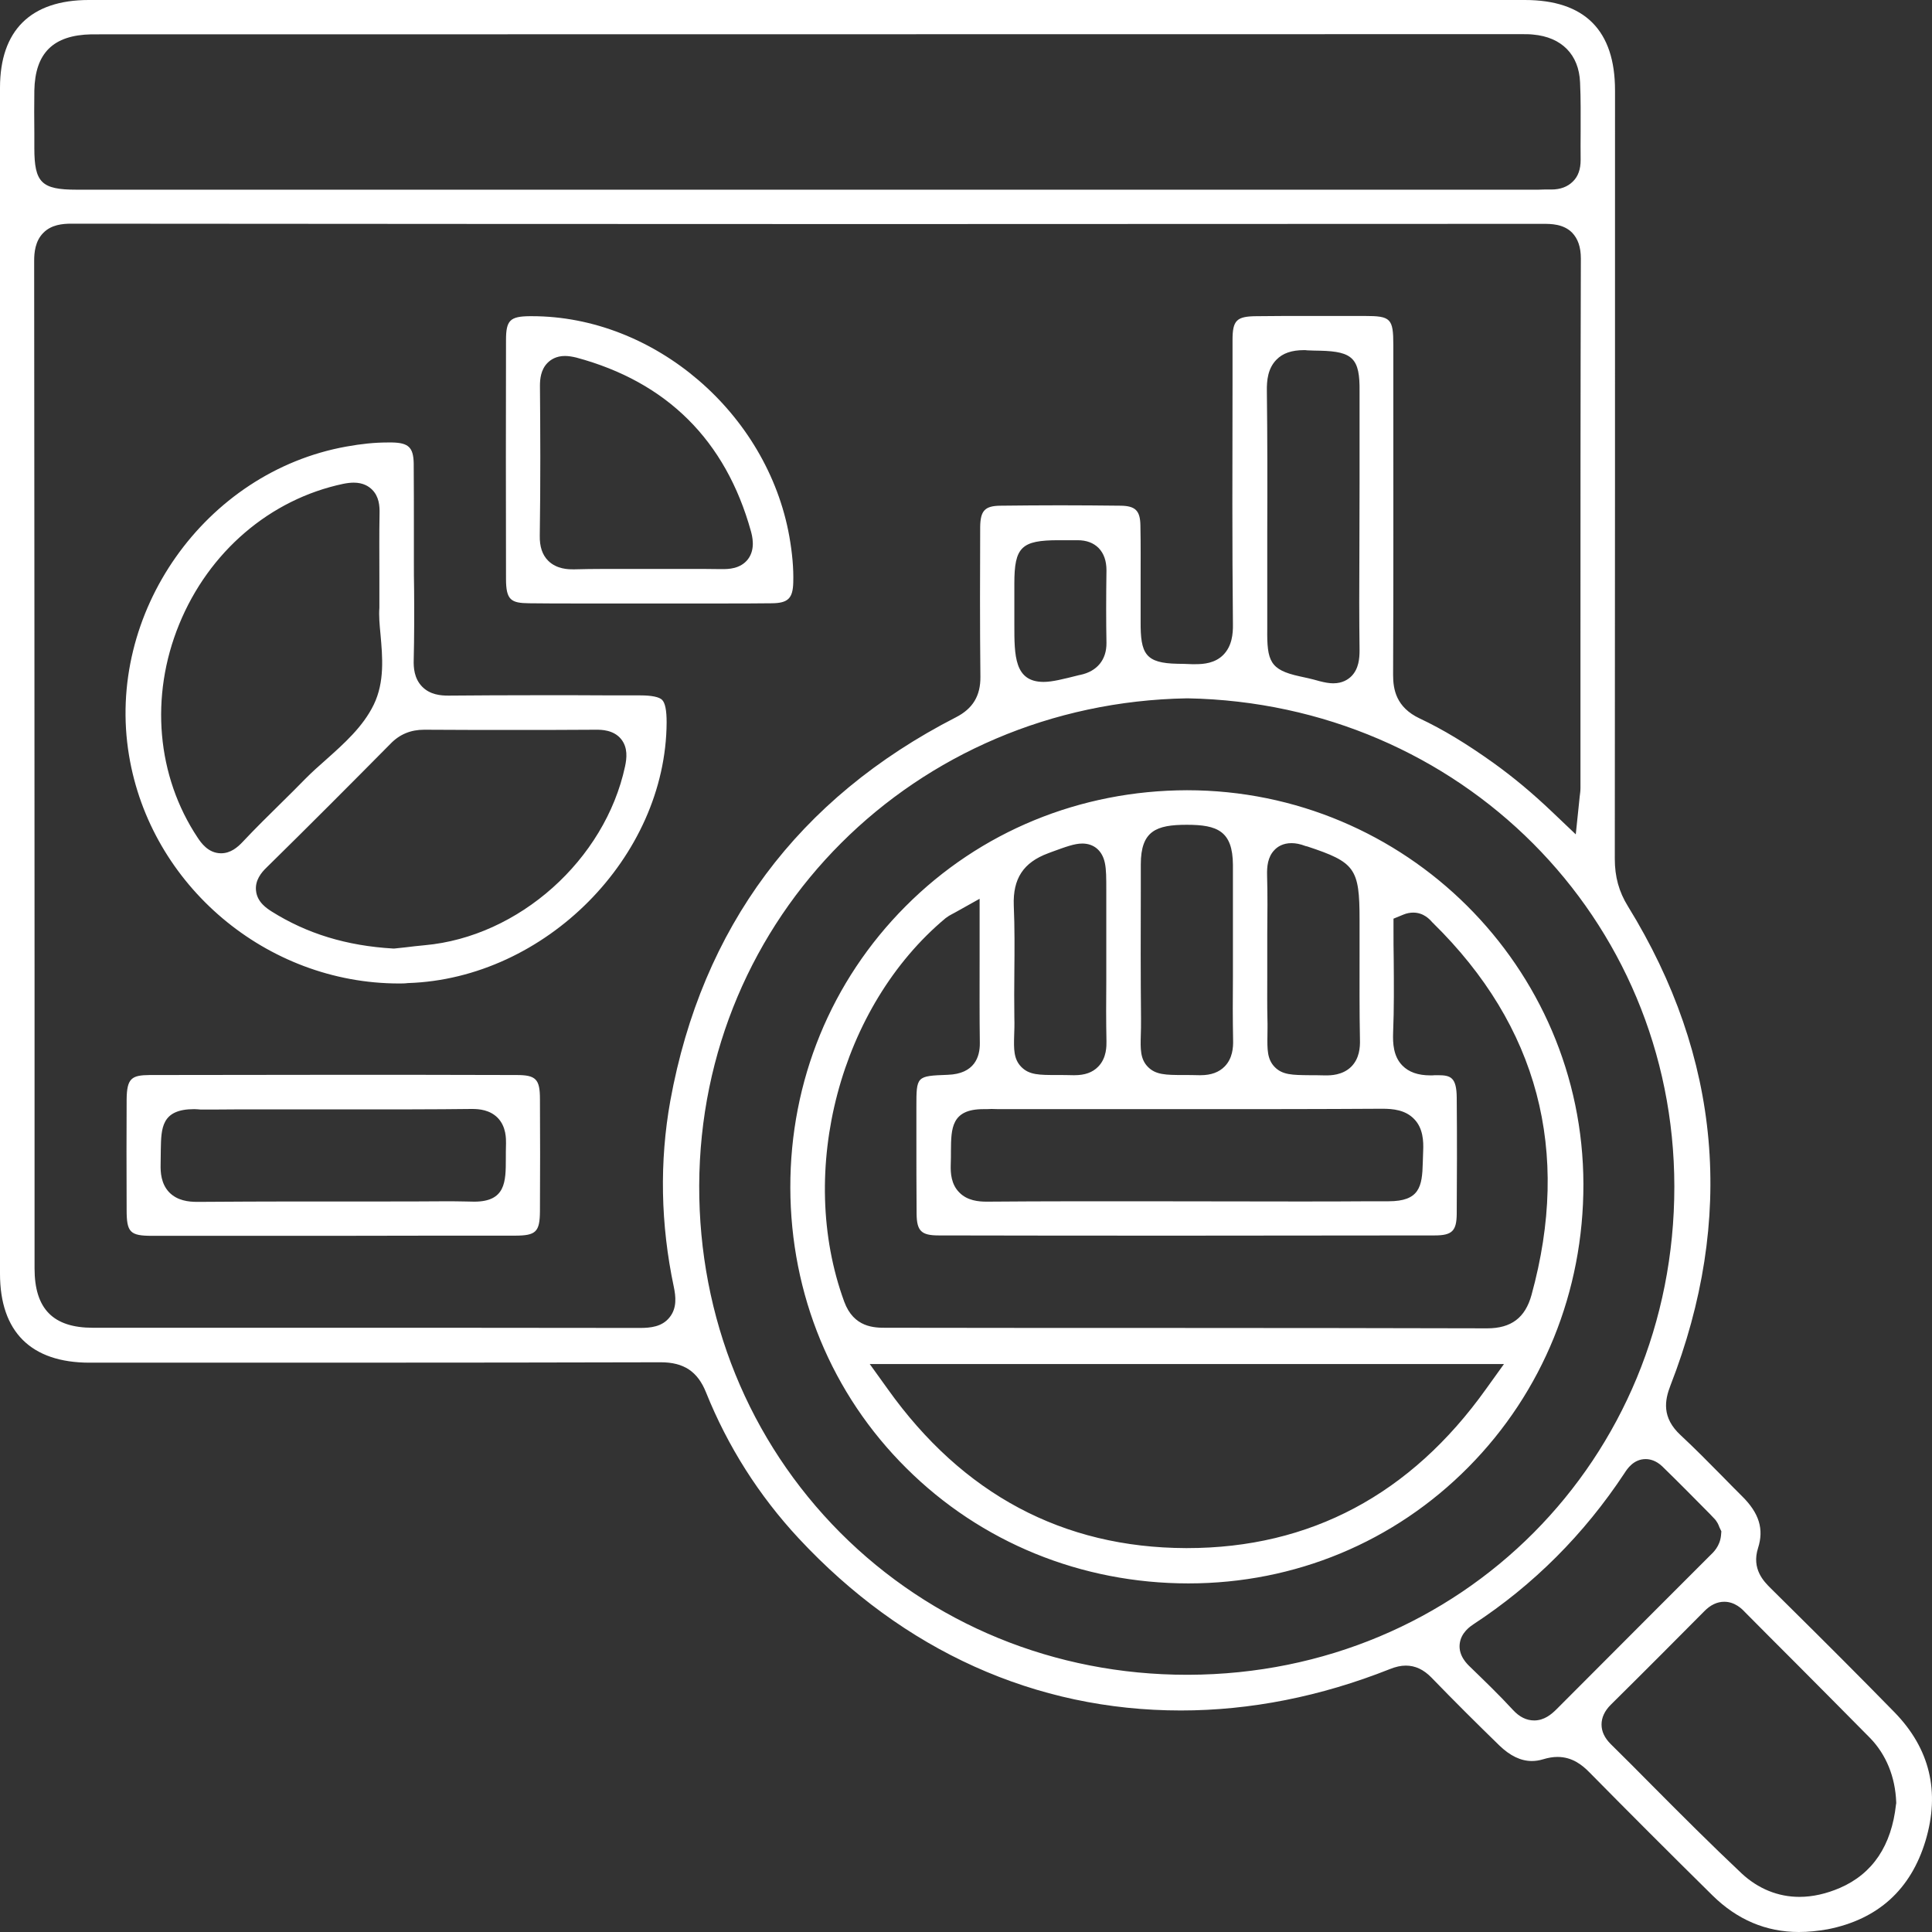 <svg width="44" height="44" viewBox="0 0 44 44" fill="none" xmlns="http://www.w3.org/2000/svg">
<rect x="0" y="0" width="44" height="44" fill="#333333" stroke="none"/>
<path d="M40.967 44C40.221 44 39.563 43.72 39.003 43.169C38.034 42.213 37.092 41.271 36.207 40.373C36.034 40.195 35.807 40.013 35.47 40.013C35.367 40.013 35.261 40.031 35.145 40.066C35.056 40.093 34.972 40.106 34.887 40.106C34.634 40.106 34.39 39.986 34.15 39.755C33.652 39.271 33.123 38.746 32.599 38.204C32.421 38.022 32.23 37.933 32.016 37.933C31.905 37.933 31.785 37.959 31.652 38.013C30.074 38.639 28.474 38.955 26.892 38.955C23.586 38.955 20.577 37.599 18.19 35.035C17.284 34.061 16.573 32.941 16.079 31.71C15.888 31.234 15.573 31.025 15.048 31.025C12.884 31.03 10.573 31.034 7.546 31.034C6.298 31.034 2.04 31.034 2.04 31.034C0.707 31.034 0 30.332 0 29.007C0 19.998 0 11.001 0 2C0 0.693 0.698 0 2.022 0C4.502 0 13.933 0 13.933 0H34.727C36.092 0 36.781 0.693 36.781 2.058V2.662C36.781 8.201 36.781 13.93 36.776 19.562C36.776 19.966 36.87 20.309 37.074 20.638C39.198 24.082 39.523 27.754 38.043 31.554C37.914 31.888 37.838 32.283 38.278 32.688C38.598 32.986 38.914 33.306 39.216 33.612C39.367 33.768 39.518 33.919 39.674 34.075C40.065 34.461 40.176 34.826 40.038 35.257C39.887 35.733 40.172 36.017 40.323 36.168L40.767 36.608C41.554 37.386 42.363 38.195 43.149 38.999C43.949 39.822 44.189 40.804 43.852 41.924C43.518 43.031 42.772 43.711 41.625 43.938C41.398 43.978 41.181 44 40.967 44ZM39.269 36.479C39.109 36.479 38.954 36.55 38.812 36.697C38.198 37.315 37.545 37.973 36.683 38.826C36.545 38.964 36.474 39.115 36.474 39.275C36.474 39.435 36.545 39.582 36.683 39.72C37.003 40.035 37.318 40.351 37.634 40.671C38.292 41.333 38.972 42.013 39.665 42.666C40.038 43.013 40.492 43.2 40.98 43.2C41.283 43.2 41.594 43.129 41.905 42.995C42.651 42.671 43.078 42.031 43.18 41.097L43.185 41.071V41.044C43.163 40.462 42.954 39.96 42.594 39.586C42.034 39.017 41.46 38.444 40.909 37.888C40.518 37.497 40.127 37.106 39.74 36.715C39.678 36.648 39.514 36.479 39.269 36.479ZM37.478 33.23C37.207 33.23 37.061 33.448 36.994 33.554C36.078 34.941 34.923 36.097 33.559 36.99C33.487 37.039 33.27 37.181 33.243 37.444C33.216 37.711 33.412 37.897 33.487 37.968C33.803 38.275 34.141 38.599 34.456 38.942C34.607 39.106 34.767 39.182 34.941 39.182C35.167 39.182 35.332 39.044 35.452 38.924C36.23 38.142 37.012 37.359 37.794 36.577C38.167 36.204 38.541 35.83 38.914 35.457C38.923 35.448 38.932 35.439 38.941 35.43C39.021 35.355 39.167 35.217 39.194 34.977L39.203 34.875L39.158 34.781C39.141 34.732 39.109 34.652 39.034 34.577L38.932 34.47C38.581 34.115 38.221 33.75 37.856 33.395C37.714 33.261 37.576 33.23 37.478 33.23ZM27.034 15.904C20.826 16.011 15.946 20.882 15.924 26.998C15.915 30.008 17.057 32.817 19.137 34.906C21.217 36.99 24.021 38.142 27.03 38.142H27.066C33.274 38.124 38.136 33.239 38.132 27.02C38.127 20.904 33.256 16.019 27.048 15.904H27.043H27.034ZM1.627 5.094C1.427 5.094 1.169 5.116 0.987 5.303C0.8 5.489 0.778 5.756 0.778 5.938C0.782 11.366 0.787 16.882 0.787 22.22C0.787 24.442 0.787 26.665 0.787 28.887C0.787 29.808 1.209 30.239 2.115 30.239C3.675 30.239 5.235 30.239 6.795 30.239C9.391 30.239 11.986 30.239 14.577 30.243C14.817 30.243 15.079 30.216 15.248 30.003C15.422 29.79 15.39 29.523 15.346 29.31C15.044 27.883 15.017 26.456 15.266 25.069C15.986 21.122 18.173 18.18 21.772 16.335C22.155 16.139 22.332 15.846 22.328 15.415C22.315 14.201 22.319 13.01 22.323 12.001C22.328 11.628 22.43 11.521 22.786 11.517C23.239 11.512 23.692 11.508 24.146 11.508C24.603 11.508 25.061 11.512 25.519 11.517C25.857 11.521 25.968 11.628 25.972 11.97C25.981 12.388 25.977 12.815 25.977 13.224C25.977 13.464 25.977 13.704 25.977 13.944C25.977 14.019 25.977 14.09 25.977 14.152C25.972 14.89 26.083 15.104 26.821 15.117C26.91 15.117 27.017 15.121 27.141 15.126C27.172 15.126 27.203 15.126 27.234 15.126C27.412 15.126 27.674 15.104 27.861 14.913C28.057 14.713 28.083 14.437 28.079 14.215C28.061 12.397 28.066 10.552 28.07 8.765V7.743C28.07 7.294 28.163 7.205 28.612 7.201C28.99 7.196 29.368 7.196 29.745 7.196C30.137 7.196 30.532 7.196 30.923 7.196H31.083C31.674 7.196 31.732 7.254 31.732 7.859V9.094C31.732 11.152 31.736 13.281 31.727 15.37C31.727 15.699 31.794 16.108 32.332 16.362C32.861 16.611 33.39 16.931 34.007 17.371C34.465 17.7 34.892 18.055 35.354 18.495L35.887 19.002L35.963 18.273C35.967 18.22 35.972 18.18 35.976 18.144C35.985 18.073 35.994 18.015 35.994 17.948V14.873C35.994 11.93 35.994 8.885 36.003 5.889C36.003 5.627 35.936 5.436 35.803 5.298C35.603 5.098 35.319 5.098 35.145 5.098C30.021 5.098 24.901 5.103 19.777 5.103C13.728 5.103 7.68 5.098 1.627 5.094ZM29.697 7.974C29.416 7.974 29.212 8.045 29.07 8.192C28.874 8.392 28.848 8.663 28.852 8.908C28.865 9.97 28.865 11.055 28.861 12.103C28.861 12.73 28.861 13.357 28.861 13.988C28.861 14.117 28.861 14.228 28.861 14.321C28.852 15.055 28.923 15.255 29.594 15.402C29.714 15.428 29.865 15.459 30.052 15.513C30.172 15.544 30.274 15.562 30.363 15.562C30.576 15.562 30.705 15.473 30.781 15.397C30.945 15.228 30.963 14.993 30.963 14.81C30.954 14.086 30.954 13.348 30.959 12.637C30.959 12.357 30.963 11.01 30.963 11.01C30.963 10.405 30.963 9.801 30.963 9.192C30.963 9.085 30.963 8.992 30.963 8.912C30.972 8.17 30.812 8.005 30.07 7.987C29.985 7.987 29.892 7.983 29.776 7.979C29.745 7.974 29.719 7.974 29.697 7.974ZM24.11 12.303C23.261 12.303 23.101 12.459 23.101 13.29V14.232C23.101 14.93 23.101 15.53 23.768 15.53C23.963 15.53 24.208 15.468 24.577 15.375L24.603 15.37C24.986 15.29 25.203 15.024 25.199 14.642C25.19 14.152 25.19 13.628 25.199 12.988C25.199 12.775 25.141 12.606 25.021 12.481C24.901 12.361 24.741 12.303 24.541 12.303C24.528 12.303 24.515 12.303 24.497 12.303C24.457 12.303 24.417 12.303 24.377 12.303C24.332 12.303 24.292 12.303 24.248 12.303C24.203 12.303 24.159 12.303 24.11 12.303ZM35.167 4.316C35.207 4.316 35.247 4.316 35.287 4.316C35.301 4.316 35.319 4.316 35.332 4.316C35.536 4.316 35.701 4.254 35.821 4.134C35.941 4.018 35.998 3.854 35.998 3.645C35.994 3.431 35.998 3.214 35.998 3C35.998 2.631 36.003 2.254 35.985 1.876C35.959 1.245 35.567 0.845 34.914 0.787C34.834 0.778 34.75 0.778 34.639 0.778C34.594 0.778 34.43 0.778 34.385 0.778L2.222 0.782C2.173 0.782 2.129 0.782 2.08 0.782C1.209 0.8 0.8 1.209 0.782 2.062C0.778 2.387 0.778 2.716 0.782 3.036V3.374C0.782 4.16 0.947 4.32 1.742 4.32H34.896C34.941 4.32 34.99 4.32 35.034 4.32C35.078 4.32 35.123 4.316 35.167 4.316ZM27.066 36.061C24.626 36.061 22.341 35.128 20.644 33.439C18.941 31.75 18.004 29.479 17.999 27.047C17.995 24.616 18.928 22.34 20.626 20.638C22.323 18.935 24.599 18.002 27.034 17.997C32.008 17.997 36.052 22.02 36.061 26.967C36.065 29.412 35.136 31.701 33.443 33.412C31.754 35.119 29.492 36.061 27.066 36.061ZM20.217 31.634C21.924 34.03 24.208 35.248 27.008 35.257H27.034C29.834 35.257 32.127 34.039 33.843 31.634L34.252 31.065H19.808L20.217 31.634ZM26.585 30.243C29.372 30.243 31.688 30.247 33.87 30.252C34.416 30.252 34.736 30.012 34.879 29.492C35.781 26.216 35.025 23.367 32.639 21.024C32.634 21.02 32.63 21.011 32.621 21.007C32.563 20.94 32.425 20.784 32.185 20.784C32.114 20.784 32.039 20.798 31.963 20.829L31.736 20.922V21.167C31.736 21.398 31.736 21.633 31.741 21.864C31.745 22.411 31.75 22.976 31.727 23.522C31.719 23.758 31.732 24.056 31.936 24.265C32.083 24.416 32.292 24.491 32.576 24.491C32.608 24.491 32.643 24.491 32.679 24.487C32.705 24.487 32.727 24.487 32.75 24.487C33.039 24.487 33.172 24.536 33.176 24.998C33.185 25.971 33.181 26.838 33.176 27.647C33.172 28.034 33.07 28.136 32.674 28.136C30.79 28.136 28.91 28.141 27.026 28.141C25.141 28.141 23.261 28.141 21.377 28.136C20.981 28.136 20.879 28.034 20.875 27.643C20.87 27.038 20.87 26.425 20.87 25.829V25.216C20.87 24.505 20.87 24.505 21.586 24.478C22.195 24.456 22.319 24.069 22.315 23.753C22.306 23.136 22.31 22.518 22.31 21.864C22.31 21.607 22.31 21.349 22.31 21.082V20.469L21.777 20.767C21.741 20.789 21.71 20.802 21.688 20.815C21.635 20.842 21.59 20.869 21.537 20.909C19.133 22.913 18.137 26.669 19.226 29.643C19.444 30.239 19.919 30.239 20.177 30.239H20.266C22.377 30.243 24.479 30.243 26.585 30.243ZM22.395 25.26C21.666 25.26 21.661 25.7 21.657 26.207C21.657 26.3 21.657 26.412 21.652 26.541C21.648 26.714 21.661 26.972 21.848 27.158C22.03 27.345 22.288 27.367 22.47 27.367H22.492C23.101 27.363 23.772 27.358 24.603 27.358C25.017 27.358 25.43 27.358 25.843 27.358C26.239 27.358 29.532 27.363 29.532 27.363C30.096 27.363 30.657 27.363 31.221 27.358H31.261C31.341 27.358 31.416 27.358 31.479 27.358C31.532 27.358 31.581 27.358 31.625 27.358C32.328 27.358 32.39 27.025 32.403 26.478C32.407 26.398 32.407 26.305 32.412 26.203C32.421 25.998 32.412 25.696 32.208 25.487C32.008 25.278 31.727 25.251 31.483 25.251H31.465C30.056 25.26 28.639 25.26 27.439 25.26H24.91C24.243 25.26 23.581 25.26 22.915 25.26H22.888C22.768 25.26 22.67 25.26 22.581 25.256C22.51 25.26 22.452 25.26 22.395 25.26ZM29.412 19.202C29.216 19.202 29.092 19.286 29.025 19.358C28.87 19.517 28.852 19.74 28.857 19.935C28.87 20.375 28.865 20.829 28.861 21.264C28.861 21.447 28.861 21.629 28.861 21.816C28.861 21.962 28.861 22.105 28.861 22.251C28.861 22.567 28.857 22.896 28.865 23.216C28.87 23.358 28.865 23.482 28.865 23.58C28.861 23.896 28.857 24.122 29.03 24.3C29.208 24.483 29.439 24.483 29.821 24.487C29.919 24.487 30.03 24.487 30.163 24.491H30.203C30.297 24.491 30.576 24.491 30.776 24.291C30.959 24.105 30.977 23.856 30.972 23.682C30.959 23.029 30.963 22.367 30.963 21.722C30.963 21.464 30.963 21.207 30.963 20.944C30.963 19.775 30.861 19.637 29.772 19.277L29.736 19.269C29.608 19.22 29.505 19.202 29.412 19.202ZM27.026 18.784C26.332 18.784 25.981 18.922 25.981 19.686V20.291C25.977 21.242 25.977 22.229 25.986 23.198C25.986 23.349 25.986 23.474 25.981 23.576C25.972 23.891 25.968 24.118 26.141 24.296C26.319 24.478 26.546 24.483 26.959 24.483C27.061 24.483 27.177 24.483 27.31 24.487H27.341C27.581 24.487 27.763 24.42 27.892 24.287C28.07 24.105 28.088 23.856 28.083 23.687C28.074 23.211 28.074 22.722 28.079 22.251C28.079 22.06 28.079 21.869 28.079 21.673V21.087C28.079 20.624 28.079 20.158 28.079 19.695C28.074 18.926 27.723 18.784 27.034 18.784H27.026ZM24.648 19.211C24.47 19.211 24.27 19.286 23.941 19.406L23.87 19.433C23.306 19.642 23.066 20.011 23.088 20.62C23.11 21.122 23.106 21.638 23.101 22.14C23.097 22.478 23.097 22.829 23.101 23.171C23.106 23.336 23.101 23.474 23.097 23.58C23.088 23.891 23.084 24.118 23.257 24.296C23.439 24.483 23.666 24.483 24.083 24.483C24.186 24.483 24.306 24.483 24.443 24.487H24.47C24.706 24.487 24.883 24.425 25.012 24.291C25.208 24.091 25.199 23.811 25.199 23.718C25.19 23.26 25.19 22.793 25.195 22.34C25.195 22.158 25.195 21.976 25.195 21.793V20.282C25.195 19.993 25.195 19.806 25.163 19.655C25.106 19.375 24.915 19.211 24.648 19.211ZM7.595 28.145H5.173C4.604 28.145 4.031 28.145 3.462 28.145C2.96 28.145 2.884 28.065 2.884 27.554C2.88 26.594 2.88 25.794 2.884 25.038C2.889 24.554 3 24.487 3.409 24.483C4.809 24.483 6.209 24.478 7.604 24.478C8.991 24.478 10.377 24.478 11.764 24.483C12.204 24.483 12.297 24.576 12.297 25.029C12.302 25.856 12.302 26.714 12.297 27.585C12.293 28.056 12.208 28.141 11.724 28.141C11.151 28.141 10.577 28.141 10 28.141L7.595 28.145ZM4.422 25.26C3.675 25.26 3.671 25.692 3.662 26.189C3.662 26.283 3.658 26.389 3.658 26.514C3.653 26.696 3.667 26.958 3.853 27.154C4.04 27.345 4.293 27.372 4.493 27.372H4.511C5.289 27.367 6.062 27.363 6.649 27.363H8.537C9.102 27.363 9.662 27.363 10.226 27.358H10.271C10.4 27.358 10.511 27.363 10.604 27.363C10.68 27.363 10.742 27.367 10.8 27.367C11.515 27.367 11.52 26.914 11.52 26.389C11.52 26.291 11.52 26.172 11.524 26.038C11.524 25.945 11.533 25.66 11.333 25.456C11.155 25.278 10.919 25.256 10.755 25.256H10.733C10.328 25.26 9.884 25.265 9.337 25.265C9.035 25.265 8.737 25.265 8.435 25.265C8.151 25.265 7.871 25.265 7.586 25.265C7.311 25.265 6.209 25.265 5.933 25.265C5.582 25.265 5.235 25.265 4.884 25.269H4.804C4.715 25.269 4.64 25.269 4.569 25.269C4.52 25.265 4.466 25.26 4.422 25.26ZM9.088 22.398C6.071 22.398 3.427 20.166 2.938 17.202C2.4 13.966 4.666 10.748 7.889 10.17C8.231 10.108 8.537 10.077 8.826 10.077C8.862 10.077 8.897 10.077 8.933 10.077C9.306 10.085 9.413 10.192 9.422 10.548C9.426 11.055 9.426 11.575 9.426 12.077C9.426 12.317 9.426 12.552 9.426 12.792C9.426 13.001 9.426 13.215 9.431 13.424C9.435 13.953 9.435 14.499 9.422 15.033C9.417 15.201 9.431 15.45 9.613 15.637C9.795 15.824 10.04 15.842 10.209 15.842H10.226C10.848 15.837 11.515 15.833 12.319 15.833C12.871 15.833 13.422 15.833 13.973 15.837H14.582C14.844 15.837 15.013 15.873 15.079 15.939C15.15 16.011 15.182 16.179 15.182 16.451C15.168 19.517 12.417 22.291 9.288 22.389C9.222 22.398 9.155 22.398 9.088 22.398ZM9.662 16.619C9.355 16.619 9.102 16.722 8.893 16.939C8.026 17.815 7.044 18.802 6.066 19.762C5.951 19.873 5.804 20.051 5.831 20.287C5.858 20.553 6.089 20.695 6.186 20.758C6.991 21.264 7.893 21.54 8.951 21.602H8.982C8.982 21.602 9.155 21.584 9.226 21.576C9.373 21.558 9.524 21.54 9.671 21.527C11.817 21.335 13.777 19.584 14.235 17.455C14.275 17.268 14.302 17.028 14.146 16.833C13.973 16.619 13.688 16.619 13.582 16.619H13.568C12.946 16.624 12.324 16.624 11.706 16.624C11.026 16.624 10.346 16.624 9.666 16.619H9.662ZM8.057 10.992C7.986 10.992 7.906 11.001 7.817 11.019C6.151 11.37 4.755 12.566 4.08 14.219C3.409 15.859 3.569 17.677 4.502 19.078C4.573 19.184 4.738 19.433 5.035 19.433C5.253 19.433 5.413 19.295 5.529 19.171C5.813 18.869 6.115 18.571 6.409 18.282C6.591 18.104 6.773 17.922 6.951 17.74C7.097 17.593 7.253 17.451 7.422 17.304C7.835 16.935 8.266 16.553 8.511 16.05C8.764 15.53 8.711 14.957 8.666 14.45C8.644 14.228 8.626 14.015 8.64 13.841V13.819C8.64 13.579 8.64 13.348 8.64 13.13C8.64 12.61 8.635 12.161 8.644 11.703C8.649 11.517 8.631 11.308 8.475 11.152C8.4 11.077 8.271 10.992 8.057 10.992ZM14.79 13.744C14.79 13.744 13.422 13.744 13.137 13.744C12.777 13.744 12.413 13.744 12.053 13.739C11.639 13.735 11.524 13.668 11.524 13.184C11.52 11.303 11.52 9.472 11.524 7.743C11.524 7.294 11.617 7.205 12.066 7.201H12.115C14.902 7.201 17.475 9.405 17.977 12.219C18.044 12.601 18.075 12.944 18.066 13.264C18.057 13.628 17.946 13.735 17.581 13.739C17.199 13.744 16.822 13.744 16.439 13.744C16.168 13.744 14.79 13.744 14.79 13.744ZM12.866 8.107C12.666 8.107 12.542 8.192 12.471 8.263C12.315 8.419 12.297 8.636 12.297 8.788C12.306 9.801 12.311 10.997 12.293 12.197C12.288 12.45 12.351 12.637 12.484 12.77C12.68 12.966 12.955 12.966 13.044 12.966C13.057 12.966 13.075 12.966 13.093 12.966C13.293 12.961 13.506 12.957 13.768 12.957C13.928 12.957 14.093 12.957 14.253 12.957C14.417 12.957 14.582 12.957 14.742 12.957C14.906 12.957 15.07 12.957 15.235 12.957C15.399 12.957 15.559 12.957 15.724 12.957C15.95 12.957 16.173 12.957 16.399 12.961C16.417 12.961 16.435 12.961 16.453 12.961C16.577 12.961 16.861 12.961 17.035 12.735C17.213 12.499 17.128 12.197 17.102 12.099C16.528 10.032 15.191 8.699 13.124 8.143C13.031 8.121 12.946 8.107 12.866 8.107Z" fill="white"/>
</svg>
